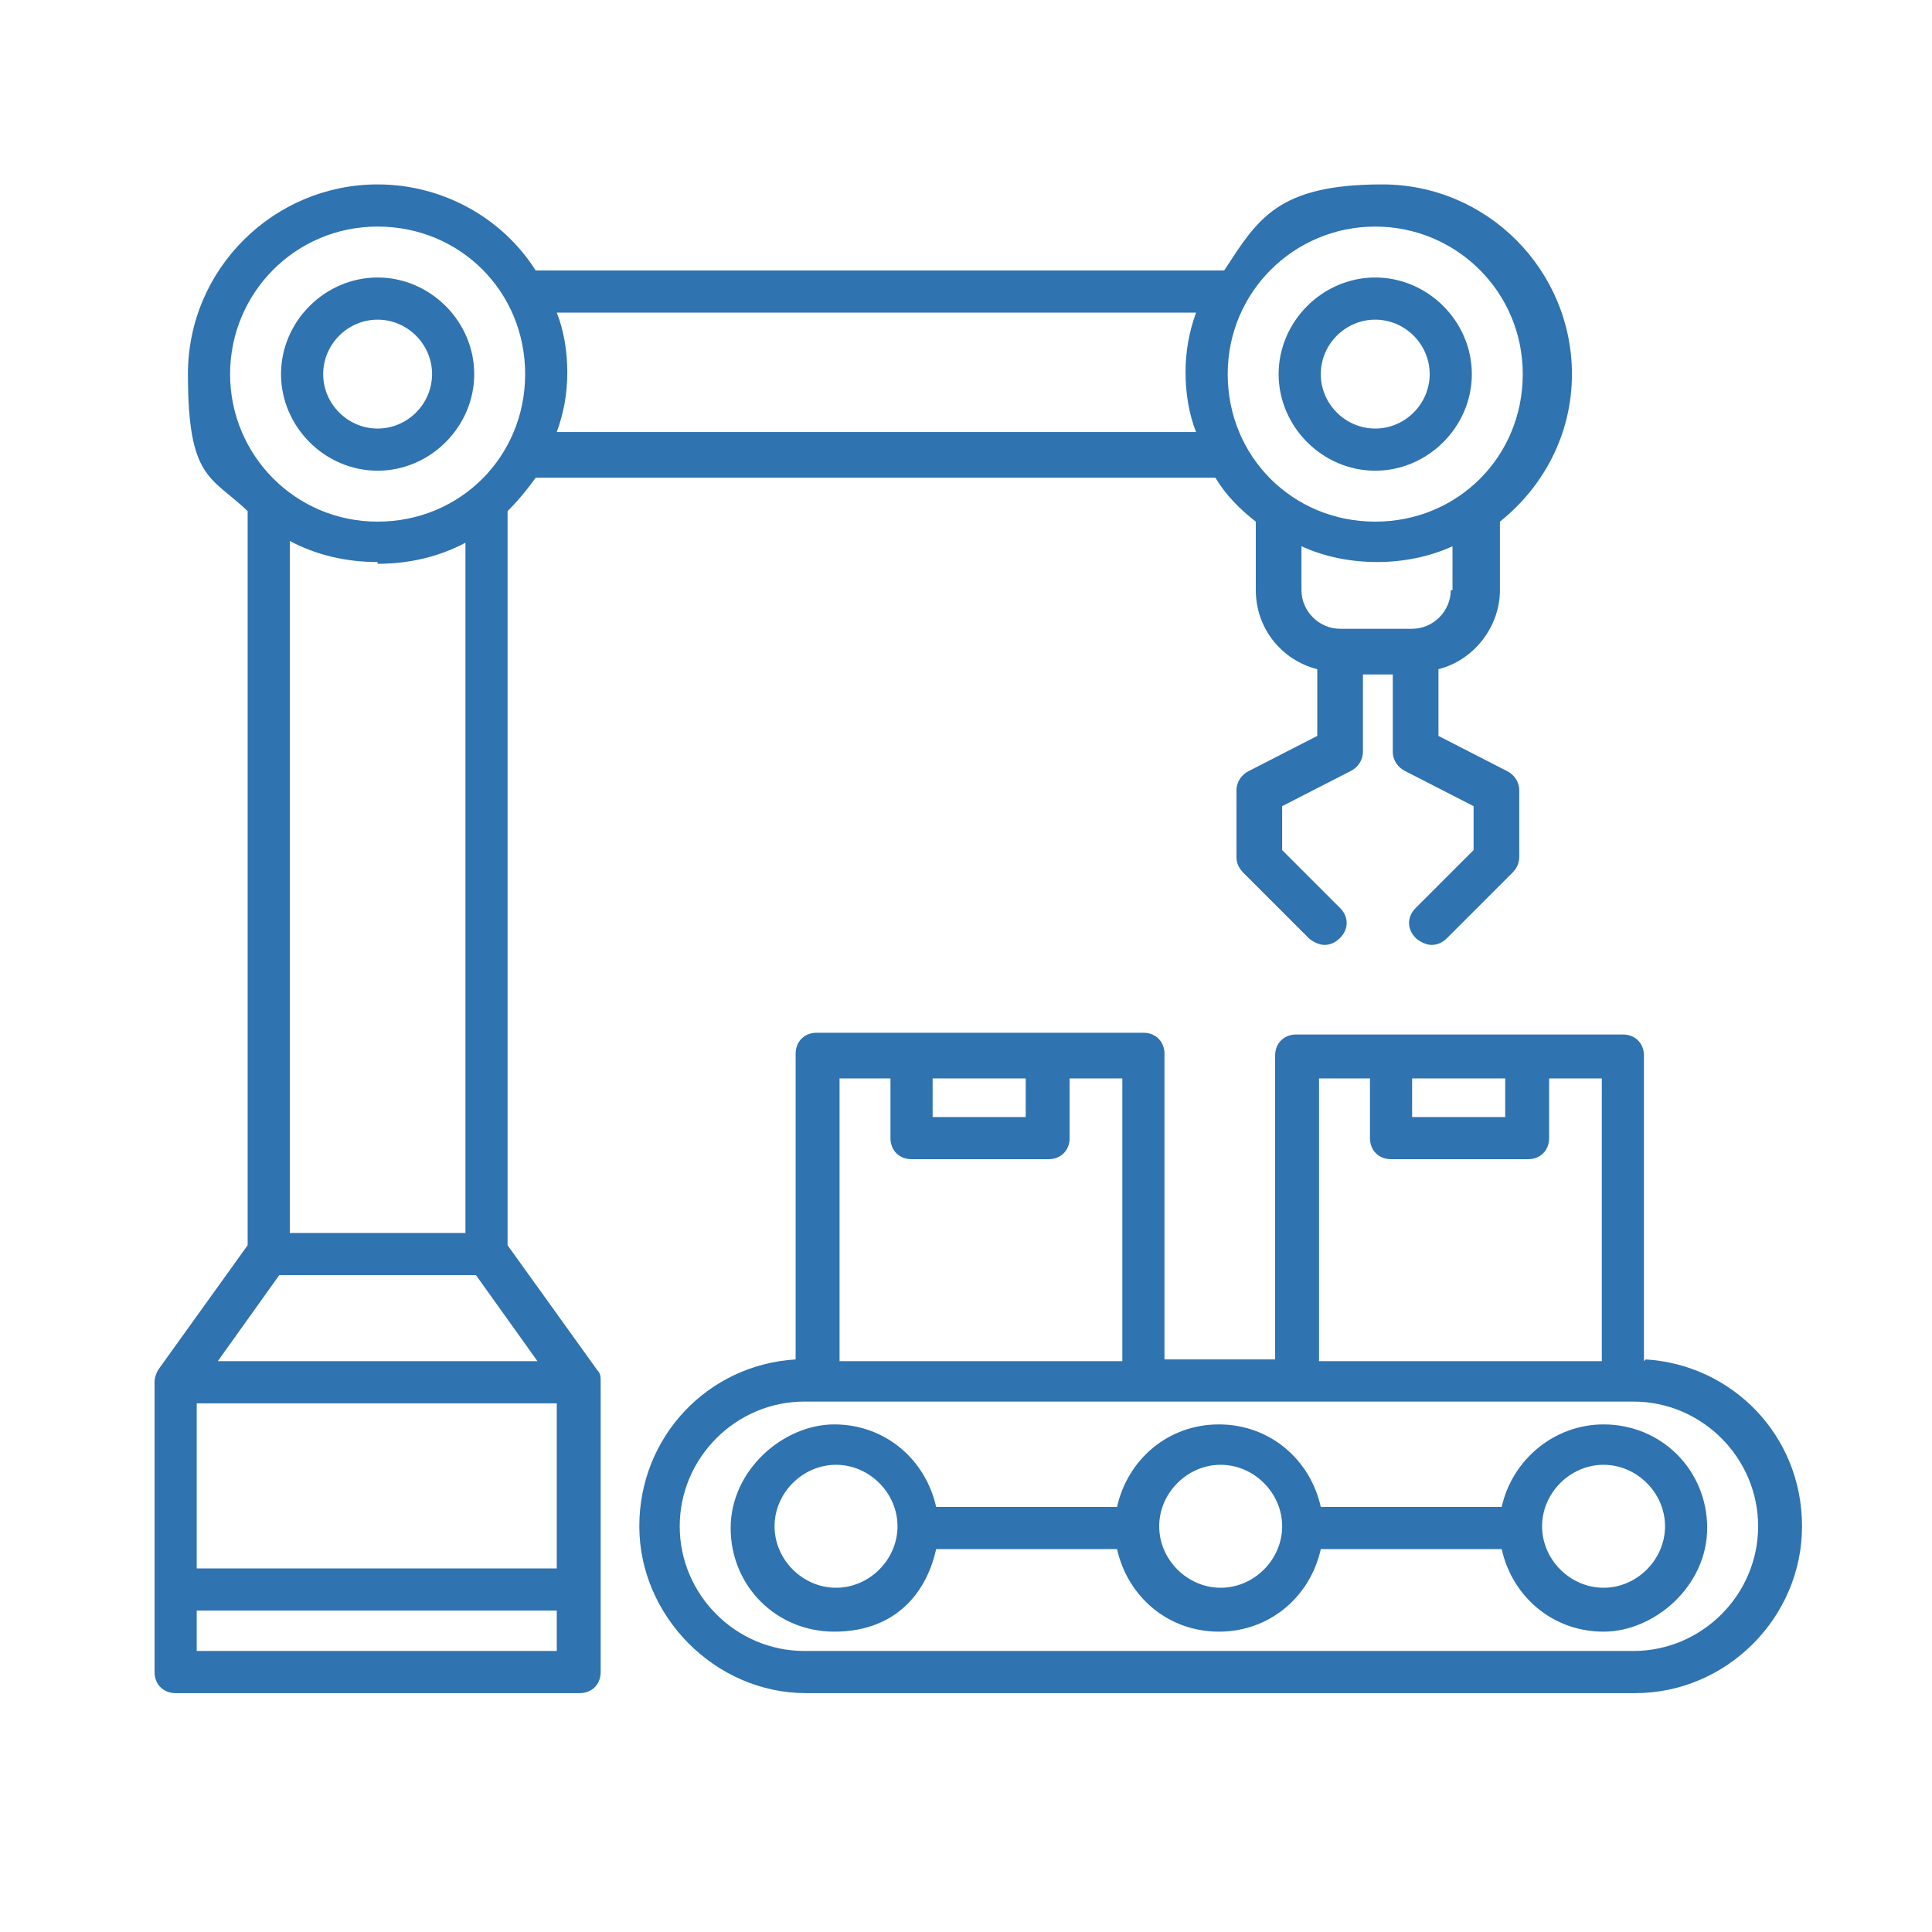 <?xml version="1.0" encoding="UTF-8"?>
<svg id="Layer_1" data-name="Layer 1" xmlns="http://www.w3.org/2000/svg" version="1.1" viewBox="0 0 110 110">
  <defs>
    <style>
      .cls-1 {
        fill: #2f73b0;
        stroke-width: 0px;
      }
    </style>
  </defs>
  <path class="cls-1" d="M34,78l-5.1-7.1V29.1c.6-.6,1.1-1.2,1.6-1.9h38.7c.6,1,1.4,1.8,2.3,2.5v3.9c0,2.2,1.5,4,3.5,4.5v3.8l-3.9,2c-.4.2-.7.6-.7,1.1v3.8c0,.3.1.6.4.9l3.7,3.7c.2.2.6.4.9.4s.6-.1.9-.4c.5-.5.5-1.2,0-1.7l-3.3-3.3v-2.5l3.9-2c.4-.2.7-.6.7-1.1v-4.4h1.7v4.4c0,.5.3.9.7,1.1l3.9,2v2.5l-3.3,3.3c-.5.5-.5,1.2,0,1.7.2.2.6.4.9.4s.6-.1.9-.4l3.7-3.7c.2-.2.4-.5.4-.9v-3.8c0-.5-.3-.9-.7-1.1l-3.9-2v-3.8c2-.5,3.5-2.4,3.5-4.5v-3.9c2.5-2,4.1-5,4.1-8.4,0-5.9-4.8-10.8-10.8-10.8s-7.1,2-9,4.9H30.5c-1.9-3-5.3-4.9-9-4.9-5.9,0-10.8,4.8-10.8,10.8s1.3,5.8,3.4,7.8v41.8l-5.1,7.1c-.1.2-.2.4-.2.7v16.5c0,.7.5,1.2,1.2,1.2h23c.7,0,1.2-.5,1.2-1.2v-16.5c0-.3,0-.5-.2-.7h0ZM31.8,89.3H11.2v-9.4h20.5v9.4ZM12.4,77.5l3.5-4.9h11.2l3.5,4.9H12.4ZM82.6,33.6c0,1.2-1,2.2-2.2,2.2h-4.1c-1.2,0-2.2-1-2.2-2.2v-2.5c1.3.6,2.8.9,4.3.9s3-.3,4.3-.9v2.5ZM78.3,12.9c4.6,0,8.4,3.7,8.4,8.4s-3.7,8.4-8.4,8.4-8.4-3.7-8.4-8.4,3.8-8.4,8.4-8.4ZM68.1,17.8c-.4,1.1-.6,2.2-.6,3.4s.2,2.4.6,3.4H31.7c.4-1.1.6-2.2.6-3.4s-.2-2.4-.6-3.4h36.3ZM13.1,21.3c0-4.6,3.7-8.4,8.4-8.4s8.4,3.7,8.4,8.4-3.7,8.4-8.4,8.4-8.4-3.8-8.4-8.4ZM21.5,32.1c1.8,0,3.5-.4,5-1.2v39.3h-10V30.8c1.5.8,3.2,1.2,5,1.2ZM11.2,94v-2.3h20.5v2.3H11.2ZM21.5,26.8c3,0,5.5-2.5,5.5-5.5s-2.5-5.5-5.5-5.5-5.5,2.5-5.5,5.5,2.5,5.5,5.5,5.5ZM21.5,18.2c1.7,0,3.1,1.4,3.1,3.1s-1.4,3.1-3.1,3.1-3.1-1.4-3.1-3.1,1.4-3.1,3.1-3.1ZM78.3,26.8c3,0,5.5-2.5,5.5-5.5s-2.5-5.5-5.5-5.5-5.5,2.5-5.5,5.5,2.5,5.5,5.5,5.5ZM78.3,18.2c1.7,0,3.1,1.4,3.1,3.1s-1.4,3.1-3.1,3.1-3.1-1.4-3.1-3.1c0-1.7,1.4-3.1,3.1-3.1ZM93.6,77.5v-17.4c0-.7-.5-1.2-1.2-1.2h-18.6c-.7,0-1.2.5-1.2,1.2v17.3h-6.3v-17.4c0-.7-.5-1.2-1.2-1.2h-18.6c-.7,0-1.2.5-1.2,1.2v17.4c-5,.3-8.9,4.4-8.9,9.5s4.3,9.5,9.5,9.5h47.2c5.2,0,9.5-4.3,9.5-9.5s-4-9.2-8.9-9.5h0ZM80.4,61.4h5.3v2.2h-5.3v-2.2ZM75,61.4h3v3.4c0,.7.5,1.2,1.2,1.2h7.8c.7,0,1.2-.5,1.2-1.2v-3.4h3v16.1h-16.1v-16.1ZM53.1,61.4h5.3v2.2h-5.3v-2.2ZM50.7,61.4v3.4c0,.7.5,1.2,1.2,1.2h7.8c.7,0,1.2-.5,1.2-1.2v-3.4h3v16.1h-16.1v-16.1h3ZM93,94h-47.2c-3.9,0-7.1-3.2-7.1-7.1s3.2-7.1,7.1-7.1h47.2c3.9,0,7.1,3.2,7.1,7.1,0,3.9-3.2,7.1-7.1,7.1ZM91.3,81.1c-2.8,0-5.2,2-5.8,4.7h-10.3c-.6-2.7-2.9-4.7-5.8-4.7s-5.2,2-5.8,4.7h-10.3c-.6-2.7-2.9-4.7-5.8-4.7s-5.9,2.6-5.9,5.9,2.6,5.9,5.9,5.9,5.2-2,5.8-4.7h10.3c.6,2.7,2.9,4.7,5.8,4.7s5.2-2,5.8-4.7h10.3c.6,2.7,2.9,4.7,5.8,4.7s5.9-2.6,5.9-5.9c0-3.3-2.6-5.9-5.9-5.9ZM47.6,90.4c-1.9,0-3.5-1.6-3.5-3.5s1.6-3.5,3.5-3.5,3.5,1.6,3.5,3.5-1.6,3.5-3.5,3.5ZM69.5,90.4c-1.9,0-3.5-1.6-3.5-3.5s1.6-3.5,3.5-3.5,3.5,1.6,3.5,3.5c0,1.9-1.6,3.5-3.5,3.5ZM91.3,90.4c-1.9,0-3.5-1.6-3.5-3.5s1.6-3.5,3.5-3.5,3.5,1.6,3.5,3.5-1.6,3.5-3.5,3.5Z"/>
</svg>